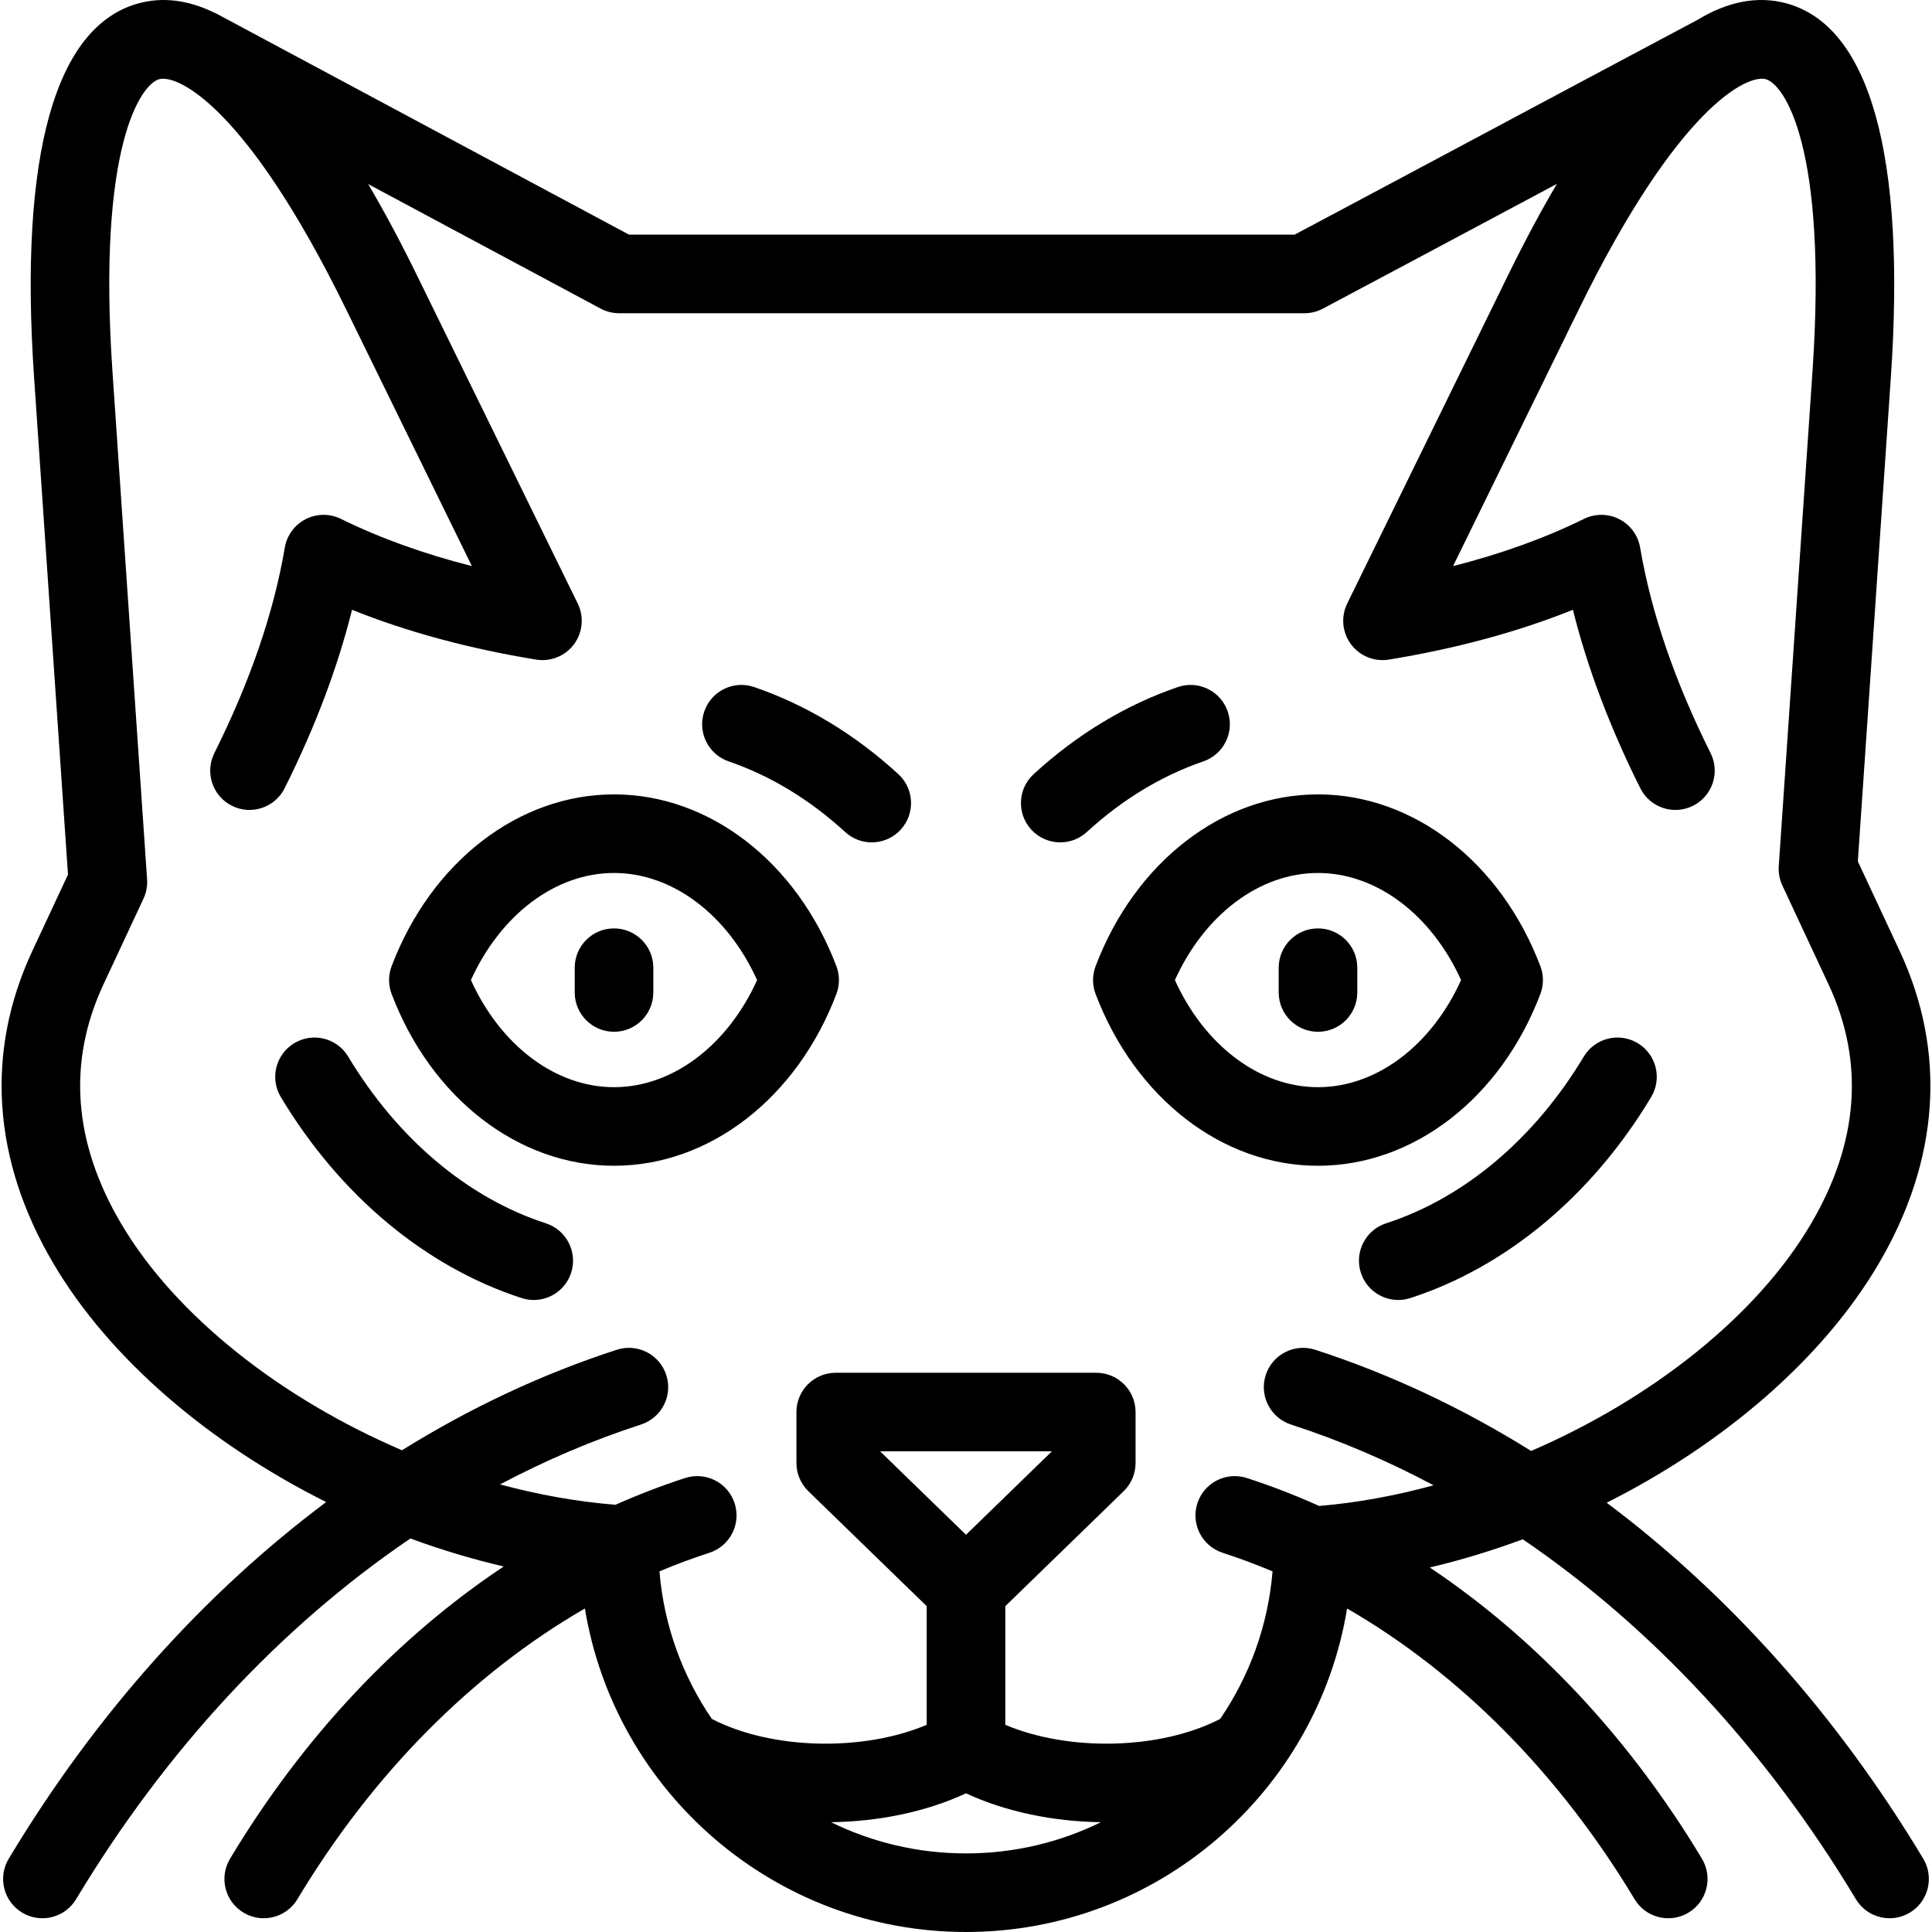 <?xml version='1.0' encoding='iso-8859-1'?>
<!-- Uploaded to: SVG Repo, www.svgrepo.com, Generator: SVG Repo Mixer Tools -->
<svg fill="#000000" height="800px" width="800px" version="1.1" xmlns="http://www.w3.org/2000/svg" viewBox="0 0 393.343 393.343" xmlns:xlink="http://www.w3.org/1999/xlink" enable-background="new 0 0 393.343 393.343">
  <path d="m133.01,197.016v5.046c0,4.418-3.582,8-8,8-4.418,0-8-3.582-8-8v-5.046c0-4.418 3.582-8 8-8 4.418,0 8,3.582 8,8zm37.272-.319c0.696,1.831 0.696,3.853 0,5.684-8.071,21.238-25.842,34.962-45.272,34.962-19.429,0-37.2-13.723-45.274-34.961-0.696-1.831-0.696-3.854 0-5.686 8.074-21.239 25.845-34.964 45.274-34.964 19.43,0 37.2,13.725 45.272,34.965zm-16.139,2.842c-6.053-13.345-17.232-21.807-29.134-21.807-11.9,0-23.08,8.463-29.135,21.807 6.054,13.342 17.234,21.804 29.135,21.804 11.903,0 23.082-8.461 29.134-21.804zm-43.008,49.519c-15.905-5.16-30.197-17.213-40.243-33.939-2.275-3.788-7.189-5.015-10.977-2.739s-5.014,7.189-2.739,10.978c12.034,20.036 29.444,34.569 49.021,40.92 0.82,0.267 1.652,0.393 2.47,0.393 3.374,0 6.511-2.151 7.608-5.533 1.364-4.205-0.938-8.717-5.14-10.08zm222.293-36.679c-3.79-2.275-8.703-1.048-10.978,2.739-10.045,16.727-24.337,28.779-40.243,33.939-4.203,1.363-6.504,5.875-5.141,10.078 1.098,3.383 4.234,5.533 7.608,5.533 0.818,0 1.65-0.126 2.47-0.393 19.579-6.352 36.988-20.884 49.021-40.92 2.277-3.787 1.051-8.701-2.737-10.976zm-179.88-72.497c-4.181-1.439-8.729,0.79-10.164,4.969s0.79,8.729 4.969,10.164c8.52,2.925 16.502,7.765 23.726,14.385 1.536,1.407 3.472,2.102 5.403,2.102 2.164,0 4.322-0.873 5.9-2.595 2.985-3.258 2.764-8.318-0.493-11.303-8.856-8.117-18.728-14.079-29.341-17.722zm238.015,238.542c2.275,3.788 1.049,8.702-2.739,10.978-3.789,2.274-8.702,1.048-10.977-2.739-18.236-30.362-41.495-55.336-67.817-73.273-6.202,2.3-12.54,4.229-18.932,5.741 21.601,14.447 40.618,34.671 55.408,59.294 2.275,3.787 1.049,8.702-2.739,10.978-3.786,2.274-8.703,1.048-10.977-2.739-15.375-25.598-35.618-45.943-58.531-59.185-6.112,37.309-38.578,65.865-77.589,65.865s-71.477-28.558-77.589-65.865c-22.913,13.241-43.157,33.587-58.53,59.185-2.274,3.787-7.189,5.014-10.977,2.739-3.788-2.275-5.014-7.189-2.739-10.978 14.858-24.739 33.984-45.036 55.712-59.497-6.412-1.498-12.77-3.415-18.993-5.703-26.421,17.949-49.768,42.983-68.059,73.438-2.276,3.787-7.19,5.014-10.978,2.739-3.788-2.275-5.014-7.189-2.739-10.978 17.596-29.298 39.657-53.936 64.631-72.614-23.741-11.873-44.032-29.07-55.529-48.556-12.421-21.054-13.91-43.054-4.308-63.623l7.269-15.571-6.907-101.301c-3.083-45.215 4.298-71.529 21.344-76.096 4.859-1.302 9.926-0.68 15.144,1.817 0.264,0.106 0.524,0.229 0.78,0.366l83.855,44.924h135.526c14.103-7.497 27.072-14.422 40.043-21.349 13.473-7.194 26.947-14.389 41.694-22.226 0.056-0.03 0.112-0.059 0.169-0.087 6.277-3.821 12.35-4.996 18.136-3.446 17.047,4.567 24.428,30.881 21.345,76.096l-6.725,98.613 8.523,18.259c9.616,20.598 8.11,42.652-4.354,63.779-11.482,19.461-31.68,36.645-55.301,48.536 24.9,18.663 46.897,43.252 64.45,72.479zm-167.418-7.436c-9.702-0.14-19.35-2.1-27.474-5.88-8.125,3.781-17.771,5.741-27.474,5.881 8.299,4.067 17.625,6.354 27.473,6.354 9.849,0 19.176-2.286 27.475-6.355zm-27.474-58.521l17.485-16.983h-34.97l17.485,16.983zm115.063-17.062c24.382-10.537 45.786-27.287 56.9-46.126 9.8-16.611 11.024-33.057 3.637-48.881l-9.396-20.128c-0.572-1.226-0.825-2.578-0.732-3.928l6.865-100.672c3.131-45.922-5.813-58.559-9.523-59.553-3.704-0.989-17.773,5.478-38.02,46.813l-25.634,52.327c9.797-2.491 18.726-5.709 26.668-9.617 2.265-1.116 4.926-1.095 7.175,0.056 2.249,1.15 3.822,3.295 4.245,5.785 2.234,13.182 7.06,27.259 14.344,41.843 1.975,3.952 0.371,8.757-3.582,10.731-3.954,1.974-8.758,0.369-10.731-3.582-6.206-12.425-10.8-24.602-13.712-36.326-11.21,4.5-23.772,7.901-37.479,10.142-2.958,0.482-5.93-0.724-7.714-3.127-1.784-2.402-2.078-5.601-0.761-8.288l32.813-66.982c3.306-6.749 6.603-12.906 9.877-18.458-1.939,1.035-3.875,2.068-5.81,3.103-13.518,7.218-27.034,14.436-41.832,22.299-1.156,0.614-2.445,0.936-3.754,0.936h-139.529c-1.318,0-2.616-0.326-3.778-0.948l-47.317-25.35c3.268,5.542 6.556,11.684 9.855,18.418l32.813,66.982c1.317,2.688 1.023,5.886-0.761,8.288-1.785,2.402-4.761,3.607-7.714,3.127-13.707-2.24-26.269-5.642-37.479-10.142-2.913,11.724-7.507,23.9-13.714,36.326-1.975,3.952-6.78,5.558-10.732,3.581-3.953-1.974-5.556-6.779-3.582-10.731 7.286-14.584 12.112-28.662 14.345-41.842 0.422-2.49 1.996-4.635 4.245-5.785 2.249-1.15 4.909-1.172 7.175-0.056 7.943,3.908 16.872,7.126 26.669,9.617l-25.633-52.326c-20.25-41.336-34.317-47.81-38.022-46.813-3.71,0.994-12.653,13.631-9.522,59.553l7.048,103.359c0.092,1.35-0.16,2.702-0.732,3.928l-8.142,17.44c-7.374,15.795-6.166,32.188 3.591,48.725 11.131,18.866 32.653,35.631 57.176,46.139 13.915-8.655 28.572-15.542 43.731-20.46 4.203-1.365 8.715,0.938 10.078,5.141 1.364,4.203-0.938,8.715-5.141,10.078-9.811,3.184-19.403,7.27-28.697,12.194 7.807,2.105 15.712,3.527 23.502,4.145 4.649-2.07 9.378-3.889 14.176-5.445 4.205-1.365 8.715,0.938 10.078,5.141 1.364,4.203-0.938,8.715-5.141,10.078-3.428,1.112-6.816,2.375-10.164,3.785 0.914,11.075 4.722,21.34 10.665,30.039 12.14,6.294 30.777,6.694 43.745,1.203v-24.159l-24.097-23.405c-1.551-1.506-2.426-3.576-2.426-5.738v-10.374c0-4.418 3.582-8 8-8h53.045c4.418,0 8,3.582 8,8v10.375c0,2.162-0.875,4.232-2.426,5.738l-24.095,23.404v24.159c12.967,5.489 31.604,5.089 43.745-1.202 5.943-8.699 9.751-18.966 10.665-30.04-3.348-1.41-6.736-2.673-10.164-3.785-4.203-1.363-6.504-5.875-5.141-10.078 1.363-4.202 5.874-6.507 10.078-5.141 4.982,1.616 9.894,3.517 14.714,5.687 7.725-0.649 15.564-2.091 23.301-4.206-9.4-5.006-19.104-9.152-29.035-12.374-4.203-1.363-6.504-5.875-5.141-10.078 1.363-4.202 5.874-6.509 10.078-5.141 15.245,4.944 29.979,11.879 43.963,20.602zm-43.4-58.062c-19.43,0-37.201-13.723-45.274-34.961-0.696-1.831-0.696-3.854 0-5.686 8.074-21.239 25.845-34.964 45.274-34.964 19.43,0 37.2,13.725 45.272,34.965 0.696,1.831 0.696,3.854 0,5.684-8.072,21.238-25.842,34.962-45.272,34.962zm29.134-37.804c-6.053-13.345-17.232-21.807-29.134-21.807-11.901,0-23.081,8.463-29.135,21.807 6.054,13.342 17.234,21.804 29.135,21.804 11.902,0 23.081-8.46 29.134-21.804zm-29.134-10.523c-4.418,0-8,3.582-8,8v5.046c0,4.418 3.582,8 8,8s8-3.582 8-8v-5.046c0-4.418-3.582-8-8-8zm-18.377-44.166c-1.435-4.179-5.983-6.406-10.164-4.969-10.61,3.643-20.481,9.604-29.339,17.721-3.258,2.984-3.479,8.045-0.494,11.303 1.578,1.723 3.735,2.596 5.9,2.596 1.931,0 3.867-0.694 5.402-2.102 7.227-6.621 15.209-11.461 23.726-14.385 4.18-1.434 6.404-5.985 4.969-10.164z"/>
</svg>